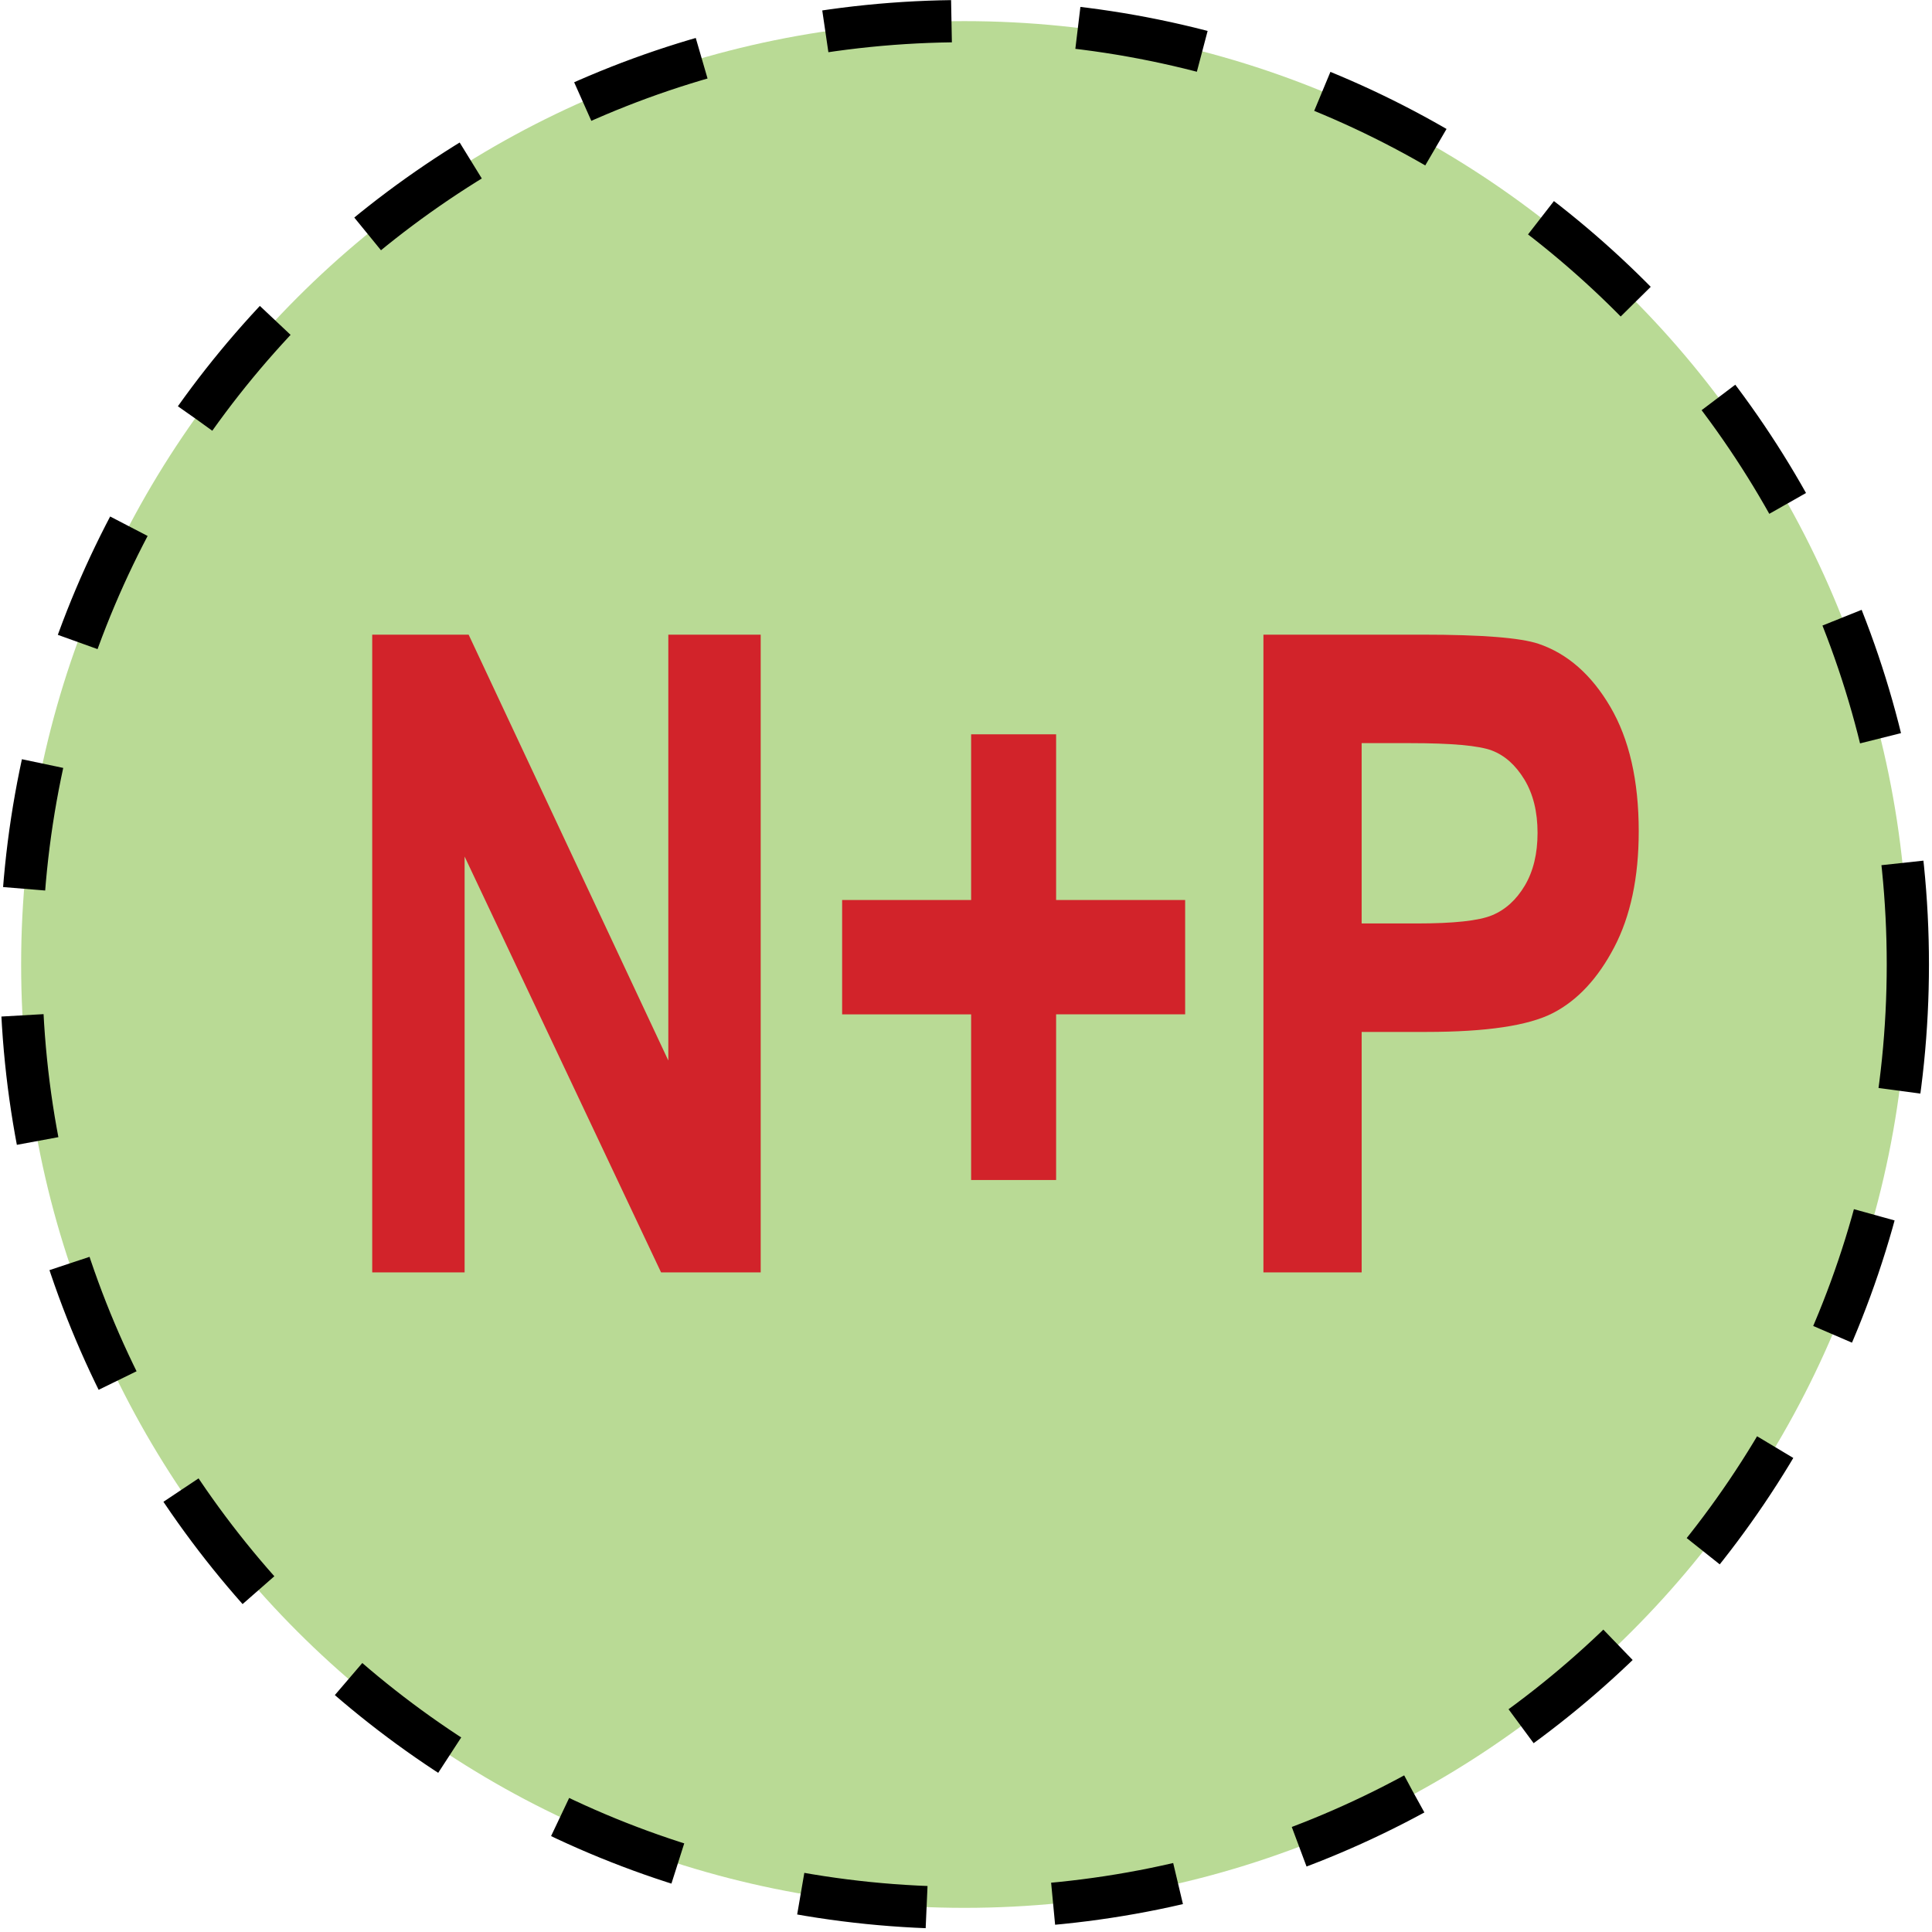 
        <svg xmlns:rdf="http://www.w3.org/1999/02/22-rdf-syntax-ns#" xmlns="http://www.w3.org/2000/svg" xmlns:cc="http://creativecommons.org/ns#" xmlns:xlink="http://www.w3.org/1999/xlink" xmlns:dc="http://purl.org/dc/elements/1.1/" x="0px" y="0px" width="512" height="512" viewBox="0 0 512 512" xml:space="preserve">
            <title>Concentration: low nitrogen and phosphorus</title>
            <desc xmlns:ian_image_library="https://ian.umces.edu/media-library/">
                <ian_image_library:title>Concentration: low nitrogen and phosphorus</ian_image_library:title>
                <ian_image_library:descr>Illustration of low nitrogen and phosphorus concentration</ian_image_library:descr>
                <ian_image_library:scene>
                    <ian_image_library:contains>chemical, processes, concentration, low, nutrient, nitrogen, phosphorus</ian_image_library:contains>
                    <ian_image_library:when>2003-01-01</ian_image_library:when>
                </ian_image_library:scene>
            </desc>
            
 <defs></defs>
 <path stroke="#000" stroke-width="11.189" stroke-dasharray="33.566,33.566,33.566,33.566,33.566" d="m505.6 255.6c0 138.07-111.93 250-250 250-138.09 0-250-111.94-250-250s111.91-250 250-250c138.06-.006 250 111.94 250 250z" fill="#B9DA95"/>
 <path d="m98.641 337.2v-169.01h25.552l52.919 112.86v-112.86h24.479v169h-26.405l-52.06-110.2v110.2h-24.479z" fill="#D2232A"/>
 <path d="m257.36 312.72v-43.903h-34.186v-30.301h34.186v-43.91h22.521v43.902h34.196v30.301h-34.196v43.903h-22.52z" fill="#D2232A"/>
 <path d="m334.82 337.2v-169.01h42.119c15.681 0 25.945.81 30.771 2.418 7.704 2.615 14.051 8.196 19.052 16.732 5.001 8.535 7.518 19.522 7.518 32.971 0 12.234-2.178 22.477-6.5 30.738-4.322 8.251-9.728 14.062-16.217 17.41-6.479 3.349-17.662 5.012-33.519 5.012h-17.191v63.72h-26.03zm26.03-140.26v47.788h14.599c9.793 0 16.458-.711 19.981-2.178 3.513-1.456 6.401-4.071 8.655-7.857 2.255-3.797 3.382-8.459 3.382-13.963 0-5.592-1.16-10.297-3.479-14.138-2.331-3.83-5.198-6.391-8.612-7.693s-10.647-1.959-21.678-1.959h-12.84z" fill="#D2232A"/>
</svg>
